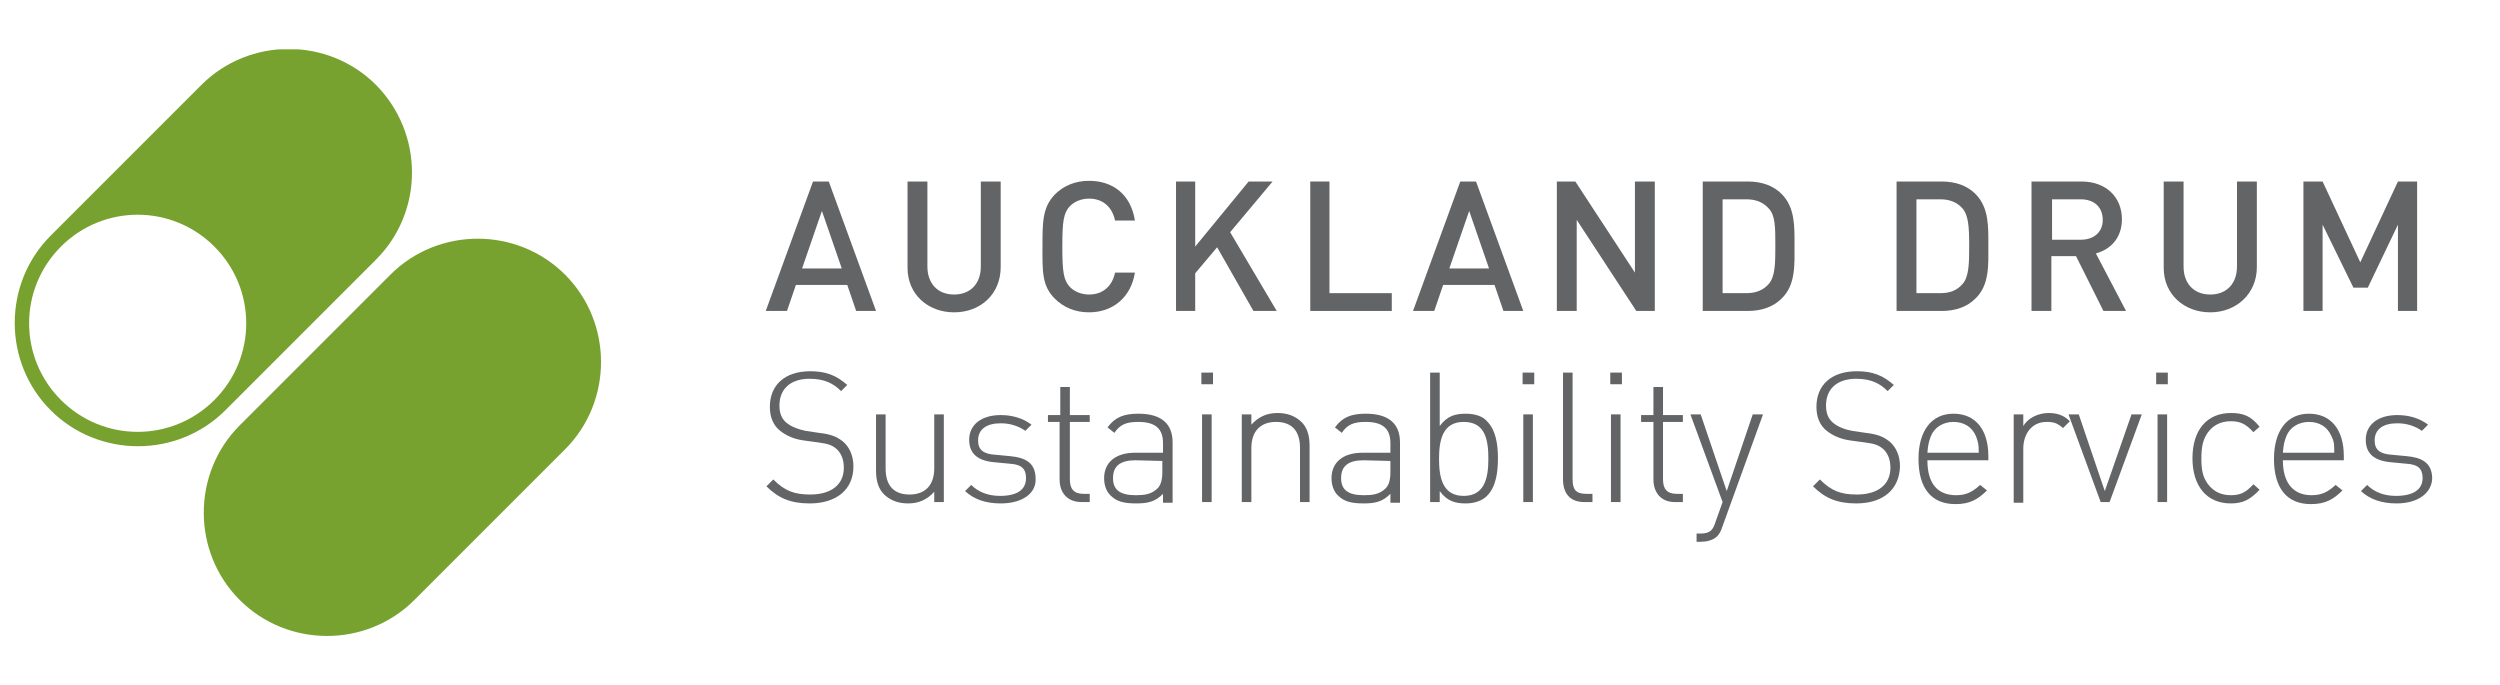 <?xml version="1.0" encoding="utf-8"?>
<!-- Generator: Adobe Illustrator 26.0.3, SVG Export Plug-In . SVG Version: 6.00 Build 0)  -->
<svg version="1.1" id="Layer_1" xmlns="http://www.w3.org/2000/svg" xmlns:xlink="http://www.w3.org/1999/xlink" x="0px" y="0px"
	 width="365px" height="100px" viewBox="0 0 365 100" style="enable-background:new 0 0 365 100;" xml:space="preserve">
<style type="text/css">
	.st0{clip-path:url(#SVGID_00000000214161819834671430000014734628445685344915_);fill:#78A22F;}
	.st1{clip-path:url(#SVGID_00000079483467207265126640000018110911023822059707_);fill:#78A22F;}
	.st2{fill:#636466;}
</style>
<g>
	<g>
		<g>
			<g>
				<defs>
					<rect id="SVGID_1_" x="2.1" y="7.2" width="360.8" height="85.7"/>
				</defs>
				<clipPath id="SVGID_00000096747520919330607380000013315674823331182256_">
					<use xlink:href="#SVGID_1_"  style="overflow:visible;"/>
				</clipPath>
				<path style="clip-path:url(#SVGID_00000096747520919330607380000013315674823331182256_);fill:#78A22F;" d="M60.5,87.6
					c-7,7-18.5,7-25.5,0s-7-18.5,0-25.5l22-22c7-7,18.5-7,25.5,0s7,18.5,0,25.5L60.5,87.6z"/>
			</g>
		</g>
		<g>
			<g>
				<defs>
					<rect id="SVGID_00000014603375335153068290000016180976215651437702_" x="2.1" y="7.2" width="360.8" height="85.7"/>
				</defs>
				<clipPath id="SVGID_00000173883234635806749290000004747279026442725011_">
					<use xlink:href="#SVGID_00000014603375335153068290000016180976215651437702_"  style="overflow:visible;"/>
				</clipPath>
				<path style="clip-path:url(#SVGID_00000173883234635806749290000004747279026442725011_);fill:#78A22F;" d="M54.9,12.4
					c-7-7-18.5-7-25.5,0l-22,22c-7,7-7,18.5,0,25.5s18.5,7,25.5,0l22-22C61.9,30.9,61.9,19.5,54.9,12.4 M31.3,58.4
					c-6.2,6.2-16.2,6.2-22.4,0S2.7,42.2,8.9,36s16.2-6.2,22.4,0S37.5,52.2,31.3,58.4"/>
			</g>
		</g>
	</g>
	<path class="st2" d="M125,45.4l-1.3-3.8h-7.5l-1.3,3.8h-3.1l6.9-18.9h2.3l6.9,18.9H125z M120,30.8l-2.9,8.4h5.8L120,30.8z"/>
	<path class="st2" d="M139.3,45.6c-3.8,0-6.8-2.6-6.8-6.5V26.5h2.9v12.4c0,2.5,1.5,4.1,3.9,4.1s3.9-1.6,3.9-4.1V26.5h2.9V39
		C146.1,42.9,143.2,45.6,139.3,45.6"/>
	<path class="st2" d="M159,45.6c-2,0-3.7-0.7-5-2c-1.9-1.9-1.8-4-1.8-7.6s0-5.7,1.8-7.6c1.3-1.3,3-2,5-2c3.5,0,6.1,2,6.7,5.8h-2.9
		c-0.4-1.9-1.7-3.2-3.8-3.2c-1.1,0-2.1,0.4-2.8,1.1c-0.9,1-1.1,2.1-1.1,5.9s0.2,4.9,1.1,5.9c0.7,0.7,1.7,1.1,2.8,1.1
		c2.1,0,3.4-1.3,3.8-3.2h2.9C165.1,43.5,162.4,45.6,159,45.6"/>
	<polygon class="st2" points="183,45.4 177.7,36.1 174.5,39.9 174.5,45.4 171.7,45.4 171.7,26.5 174.5,26.5 174.5,36 182.3,26.5 
		185.8,26.5 179.6,33.9 186.4,45.4 	"/>
	<polygon class="st2" points="191.3,45.4 191.3,26.5 194.1,26.5 194.1,42.8 203.2,42.8 203.2,45.4 	"/>
	<path class="st2" d="M219.5,45.4l-1.3-3.8h-7.5l-1.3,3.8h-3.1l6.9-18.9h2.3l6.9,18.9H219.5z M214.5,30.8l-2.9,8.4h5.8L214.5,30.8z"
		/>
	<polygon class="st2" points="238.9,45.4 230.2,32.1 230.2,45.4 227.3,45.4 227.3,26.5 230,26.5 238.7,39.8 238.7,26.5 241.6,26.5 
		241.6,45.4 	"/>
	<path class="st2" d="M260.1,43.6c-1.2,1.2-2.9,1.8-4.9,1.8h-6.6V26.5h6.6c2,0,3.7,0.6,4.9,1.8c2,2,1.9,4.8,1.9,7.5
		C262,38.6,262.2,41.6,260.1,43.6 M258.2,30.4c-0.8-0.9-1.9-1.3-3.2-1.3h-3.5v13.7h3.5c1.3,0,2.4-0.4,3.2-1.3c1-1.1,1-3.1,1-5.7
		C259.2,33.2,259.2,31.4,258.2,30.4"/>
	<path class="st2" d="M288.4,43.6c-1.2,1.2-2.9,1.8-4.9,1.8h-6.6V26.5h6.6c2,0,3.7,0.6,4.9,1.8c2,2,1.9,4.8,1.9,7.5
		C290.3,38.6,290.5,41.6,288.4,43.6 M286.5,30.4c-0.8-0.9-1.9-1.3-3.2-1.3h-3.5v13.7h3.5c1.4,0,2.4-0.4,3.2-1.3c1-1.1,1-3.1,1-5.7
		C287.5,33.2,287.4,31.4,286.5,30.4"/>
	<path class="st2" d="M307.1,45.4l-4-8h-3.6v8h-2.9V26.5h7.3c3.6,0,5.9,2.3,5.9,5.5c0,2.7-1.6,4.4-3.8,5l4.4,8.4H307.1z M303.8,29.1
		h-4.2V35h4.2c1.9,0,3.2-1.1,3.2-2.9C307,30.2,305.7,29.1,303.8,29.1"/>
	<path class="st2" d="M322.7,45.6c-3.8,0-6.8-2.6-6.8-6.5V26.5h2.9v12.4c0,2.5,1.5,4.1,3.9,4.1s3.9-1.6,3.9-4.1V26.5h2.9V39
		C329.5,42.9,326.5,45.6,322.7,45.6"/>
	<polygon class="st2" points="350.1,45.4 350.1,32.8 345.7,42 343.6,42 339.1,32.8 339.1,45.4 336.3,45.4 336.3,26.5 339.1,26.5 
		344.6,38.3 350.1,26.5 352.9,26.5 352.9,45.4 	"/>
	<path class="st2" d="M118.2,73.5c-2.8,0-4.6-0.8-6.3-2.5l1-1c1.7,1.7,3.1,2.2,5.4,2.2c3,0,4.9-1.4,4.9-3.9c0-1.1-0.3-2-1-2.7
		c-0.7-0.6-1.2-0.8-2.7-1l-2.2-0.3c-1.4-0.2-2.5-0.7-3.4-1.4c-1-0.8-1.5-2-1.5-3.5c0-3.2,2.2-5.2,5.9-5.2c2.3,0,3.8,0.6,5.4,2
		l-0.9,0.9c-1.1-1.1-2.4-1.8-4.6-1.8c-2.8,0-4.4,1.5-4.4,3.9c0,1.1,0.3,1.9,1,2.5s1.8,1,2.8,1.2l2,0.3c1.8,0.2,2.6,0.6,3.4,1.2
		c1,0.8,1.6,2.1,1.6,3.7C124.6,71.5,122.1,73.5,118.2,73.5"/>
	<path class="st2" d="M136.4,71.8c-1,1.1-2.2,1.7-3.8,1.7c-1.4,0-2.5-0.4-3.4-1.2c-0.9-0.8-1.3-2-1.3-3.6v-8.2h1.4v7.9
		c0,2.5,1.2,3.8,3.5,3.8s3.6-1.4,3.6-3.8v-7.9h1.4v12.8h-1.4V71.8z"/>
	<path class="st2" d="M146.1,73.5c-2.2,0-3.9-0.6-5.2-1.8l0.9-0.9c1,1,2.4,1.6,4.2,1.6c2.5,0,3.8-0.9,3.8-2.6c0-1.4-0.7-2-2.4-2.1
		l-2.1-0.2c-2.6-0.2-3.8-1.3-3.8-3.3c0-2.2,1.8-3.6,4.6-3.6c1.8,0,3.3,0.5,4.5,1.4l-0.9,0.9c-1-0.7-2.2-1.1-3.6-1.1
		c-2.1,0-3.3,0.9-3.3,2.5c0,1.4,0.8,2,2.6,2.1l2.1,0.2c2.1,0.2,3.7,0.9,3.7,3.3C151.3,72,149.3,73.5,146.1,73.5"/>
	<path class="st2" d="M154.7,70v-8.4H153v-1h1.8v-4.1h1.4v4.1h2.9v1h-2.9V70c0,1.4,0.6,2.1,2,2.1h0.9v1.2h-1.2
		C155.8,73.3,154.7,71.9,154.7,70"/>
	<path class="st2" d="M169.8,72.1c-1.1,1.1-2.1,1.4-3.9,1.4c-1.9,0-2.9-0.3-3.8-1.2c-0.6-0.6-0.9-1.5-0.9-2.5c0-2.3,1.7-3.7,4.5-3.7
		h4.1v-1.4c0-2-1-3.1-3.6-3.1c-1.8,0-2.7,0.4-3.5,1.6l-1-0.8c1.1-1.5,2.4-2,4.5-2c3.4,0,5,1.5,5,4.2v8.8h-1.4L169.8,72.1L169.8,72.1
		z M165.8,67.2c-2.2,0-3.3,0.8-3.3,2.6c0,1.7,1,2.5,3.3,2.5c1.2,0,2.3-0.1,3.2-1c0.5-0.5,0.7-1.3,0.7-2.4v-1.6L165.8,67.2
		L165.8,67.2z"/>
	<path class="st2" d="M175.4,54.4h1.7v1.7h-1.7V54.4z M175.5,60.5h1.4v12.8h-1.4V60.5z"/>
	<path class="st2" d="M189.8,65.4c0-2.5-1.2-3.8-3.5-3.8s-3.6,1.4-3.6,3.8v7.9h-1.4V60.5h1.4V62c1-1.1,2.2-1.7,3.8-1.7
		c1.4,0,2.5,0.4,3.4,1.2s1.3,2,1.3,3.6v8.2h-1.4V65.4z"/>
	<path class="st2" d="M203,72.1c-1.1,1.1-2.1,1.4-3.9,1.4c-1.9,0-2.9-0.3-3.8-1.2c-0.6-0.6-0.9-1.5-0.9-2.5c0-2.3,1.7-3.7,4.5-3.7
		h4.1v-1.4c0-2-1-3.1-3.6-3.1c-1.8,0-2.7,0.4-3.5,1.6l-1-0.8c1.1-1.5,2.4-2,4.5-2c3.4,0,5,1.5,5,4.2v8.8H203V72.1z M199.1,67.2
		c-2.2,0-3.3,0.8-3.3,2.6c0,1.7,1,2.5,3.3,2.5c1.2,0,2.3-0.1,3.2-1c0.5-0.5,0.7-1.3,0.7-2.4v-1.6L199.1,67.2L199.1,67.2z"/>
	<path class="st2" d="M217.1,72.4c-0.7,0.7-1.8,1.1-3.1,1.1c-1.5,0-2.7-0.3-3.8-1.8v1.6h-1.4V54.4h1.4v7.8c1.1-1.5,2.3-1.8,3.8-1.8
		c1.4,0,2.5,0.4,3.1,1.1c1.3,1.3,1.6,3.4,1.6,5.4C218.7,69,218.4,71.1,217.1,72.4 M213.7,61.6c-3.1,0-3.6,2.7-3.6,5.4
		c0,2.7,0.5,5.4,3.6,5.4s3.6-2.7,3.6-5.4C217.3,64.3,216.9,61.6,213.7,61.6"/>
	<path class="st2" d="M222.3,54.4h1.7v1.7h-1.7V54.4z M222.4,60.5h1.4v12.8h-1.4V60.5z"/>
	<path class="st2" d="M228.2,70V54.4h1.4V70c0,1.5,0.5,2.1,2,2.1h0.9v1.2h-1.2C229.2,73.3,228.2,72,228.2,70"/>
	<path class="st2" d="M235.1,54.4h1.7v1.7h-1.7V54.4z M235.2,60.5h1.4v12.8h-1.4V60.5z"/>
	<path class="st2" d="M241.4,70v-8.4h-1.8v-1h1.8v-4.1h1.4v4.1h2.9v1h-2.9V70c0,1.4,0.6,2.1,2,2.1h0.9v1.2h-1.2
		C242.5,73.3,241.4,71.9,241.4,70"/>
	<path class="st2" d="M250.7,78.3c-0.6,0.6-1.6,0.8-2.4,0.8h-0.6v-1.2h0.5c1.5,0,1.9-0.5,2.3-1.8l1-2.8l-4.7-12.8h1.5l3.8,11.2
		l3.8-11.2h1.5l-5.9,16.3C251.3,77.5,251,78,250.7,78.3"/>
	<path class="st2" d="M271,73.5c-2.8,0-4.6-0.8-6.3-2.5l1-1c1.7,1.7,3.1,2.2,5.4,2.2c3,0,4.9-1.4,4.9-3.9c0-1.1-0.3-2-1-2.7
		c-0.7-0.6-1.2-0.8-2.7-1l-2.2-0.3c-1.4-0.2-2.5-0.7-3.4-1.4c-1-0.8-1.5-2-1.5-3.5c0-3.2,2.2-5.2,5.9-5.2c2.3,0,3.8,0.6,5.4,2
		l-0.9,0.9c-1.1-1.1-2.4-1.8-4.6-1.8c-2.8,0-4.4,1.5-4.4,3.9c0,1.1,0.3,1.9,1,2.5s1.7,1,2.8,1.2l2,0.3c1.8,0.2,2.6,0.6,3.4,1.2
		c1,0.8,1.6,2.1,1.6,3.7C277.3,71.5,274.9,73.5,271,73.5"/>
	<path class="st2" d="M285.6,72.3c1.5,0,2.4-0.5,3.5-1.5l1,0.8c-1.3,1.3-2.5,2-4.6,2c-3.5,0-5.4-2.3-5.4-6.6c0-4.1,1.9-6.6,5.1-6.6
		s5.1,2.3,5.1,6.2v0.6h-8.9C281.4,70.5,282.8,72.3,285.6,72.3 M288.5,63.7c-0.6-1.4-1.8-2.1-3.3-2.1s-2.8,0.8-3.3,2.1
		c-0.3,0.8-0.4,1.2-0.5,2.4h7.5C288.9,64.9,288.8,64.5,288.5,63.7"/>
	<path class="st2" d="M298.8,61.6c-2.2,0-3.4,1.8-3.4,3.9v7.9H294V60.5h1.4v1.7c0.7-1.2,2.2-1.9,3.7-1.9c1.2,0,2.2,0.3,3.1,1.2l-1,1
		C300.4,61.8,299.9,61.6,298.8,61.6"/>
	<polygon class="st2" points="306.7,73.3 302,60.5 303.5,60.5 307.3,71.7 311.2,60.5 312.7,60.5 308,73.3 	"/>
	<path class="st2" d="M314.8,54.4h1.7v1.7h-1.7V54.4z M315,60.5h1.4v12.8H315V60.5z"/>
	<path class="st2" d="M325.7,73.5c-3.5,0-5.6-2.5-5.6-6.6s2.1-6.6,5.6-6.6c1.8,0,2.9,0.4,4.2,2l-0.9,0.8c-1.1-1.2-1.9-1.6-3.3-1.6
		c-1.5,0-2.6,0.6-3.4,1.7c-0.6,0.9-0.9,1.9-0.9,3.7c0,1.7,0.2,2.7,0.9,3.7c0.8,1.1,1.9,1.7,3.4,1.7c1.4,0,2.2-0.4,3.3-1.6l0.9,0.8
		C328.5,73,327.4,73.5,325.7,73.5"/>
	<path class="st2" d="M337.5,72.3c1.5,0,2.4-0.5,3.5-1.5l1,0.8c-1.3,1.3-2.5,2-4.6,2c-3.5,0-5.4-2.3-5.4-6.6c0-4.1,1.9-6.6,5.1-6.6
		s5.1,2.3,5.1,6.2v0.6h-8.9C333.3,70.5,334.8,72.3,337.5,72.3 M340.4,63.7c-0.6-1.4-1.8-2.1-3.3-2.1s-2.8,0.8-3.3,2.1
		c-0.3,0.8-0.4,1.2-0.5,2.4h7.5C340.8,64.9,340.8,64.5,340.4,63.7"/>
	<path class="st2" d="M349.9,73.5c-2.2,0-3.9-0.6-5.2-1.8l0.9-0.9c1,1,2.4,1.6,4.2,1.6c2.5,0,3.9-0.9,3.9-2.6c0-1.4-0.7-2-2.4-2.1
		l-2.1-0.2c-2.6-0.2-3.8-1.3-3.8-3.3c0-2.2,1.8-3.6,4.6-3.6c1.8,0,3.3,0.5,4.5,1.4l-0.9,0.9c-1-0.7-2.2-1.1-3.6-1.1
		c-2.1,0-3.3,0.9-3.3,2.5c0,1.4,0.8,2,2.6,2.1l2.1,0.2c2.1,0.2,3.7,0.9,3.7,3.3C355,72,353,73.5,349.9,73.5"/>
</g>
</svg>

